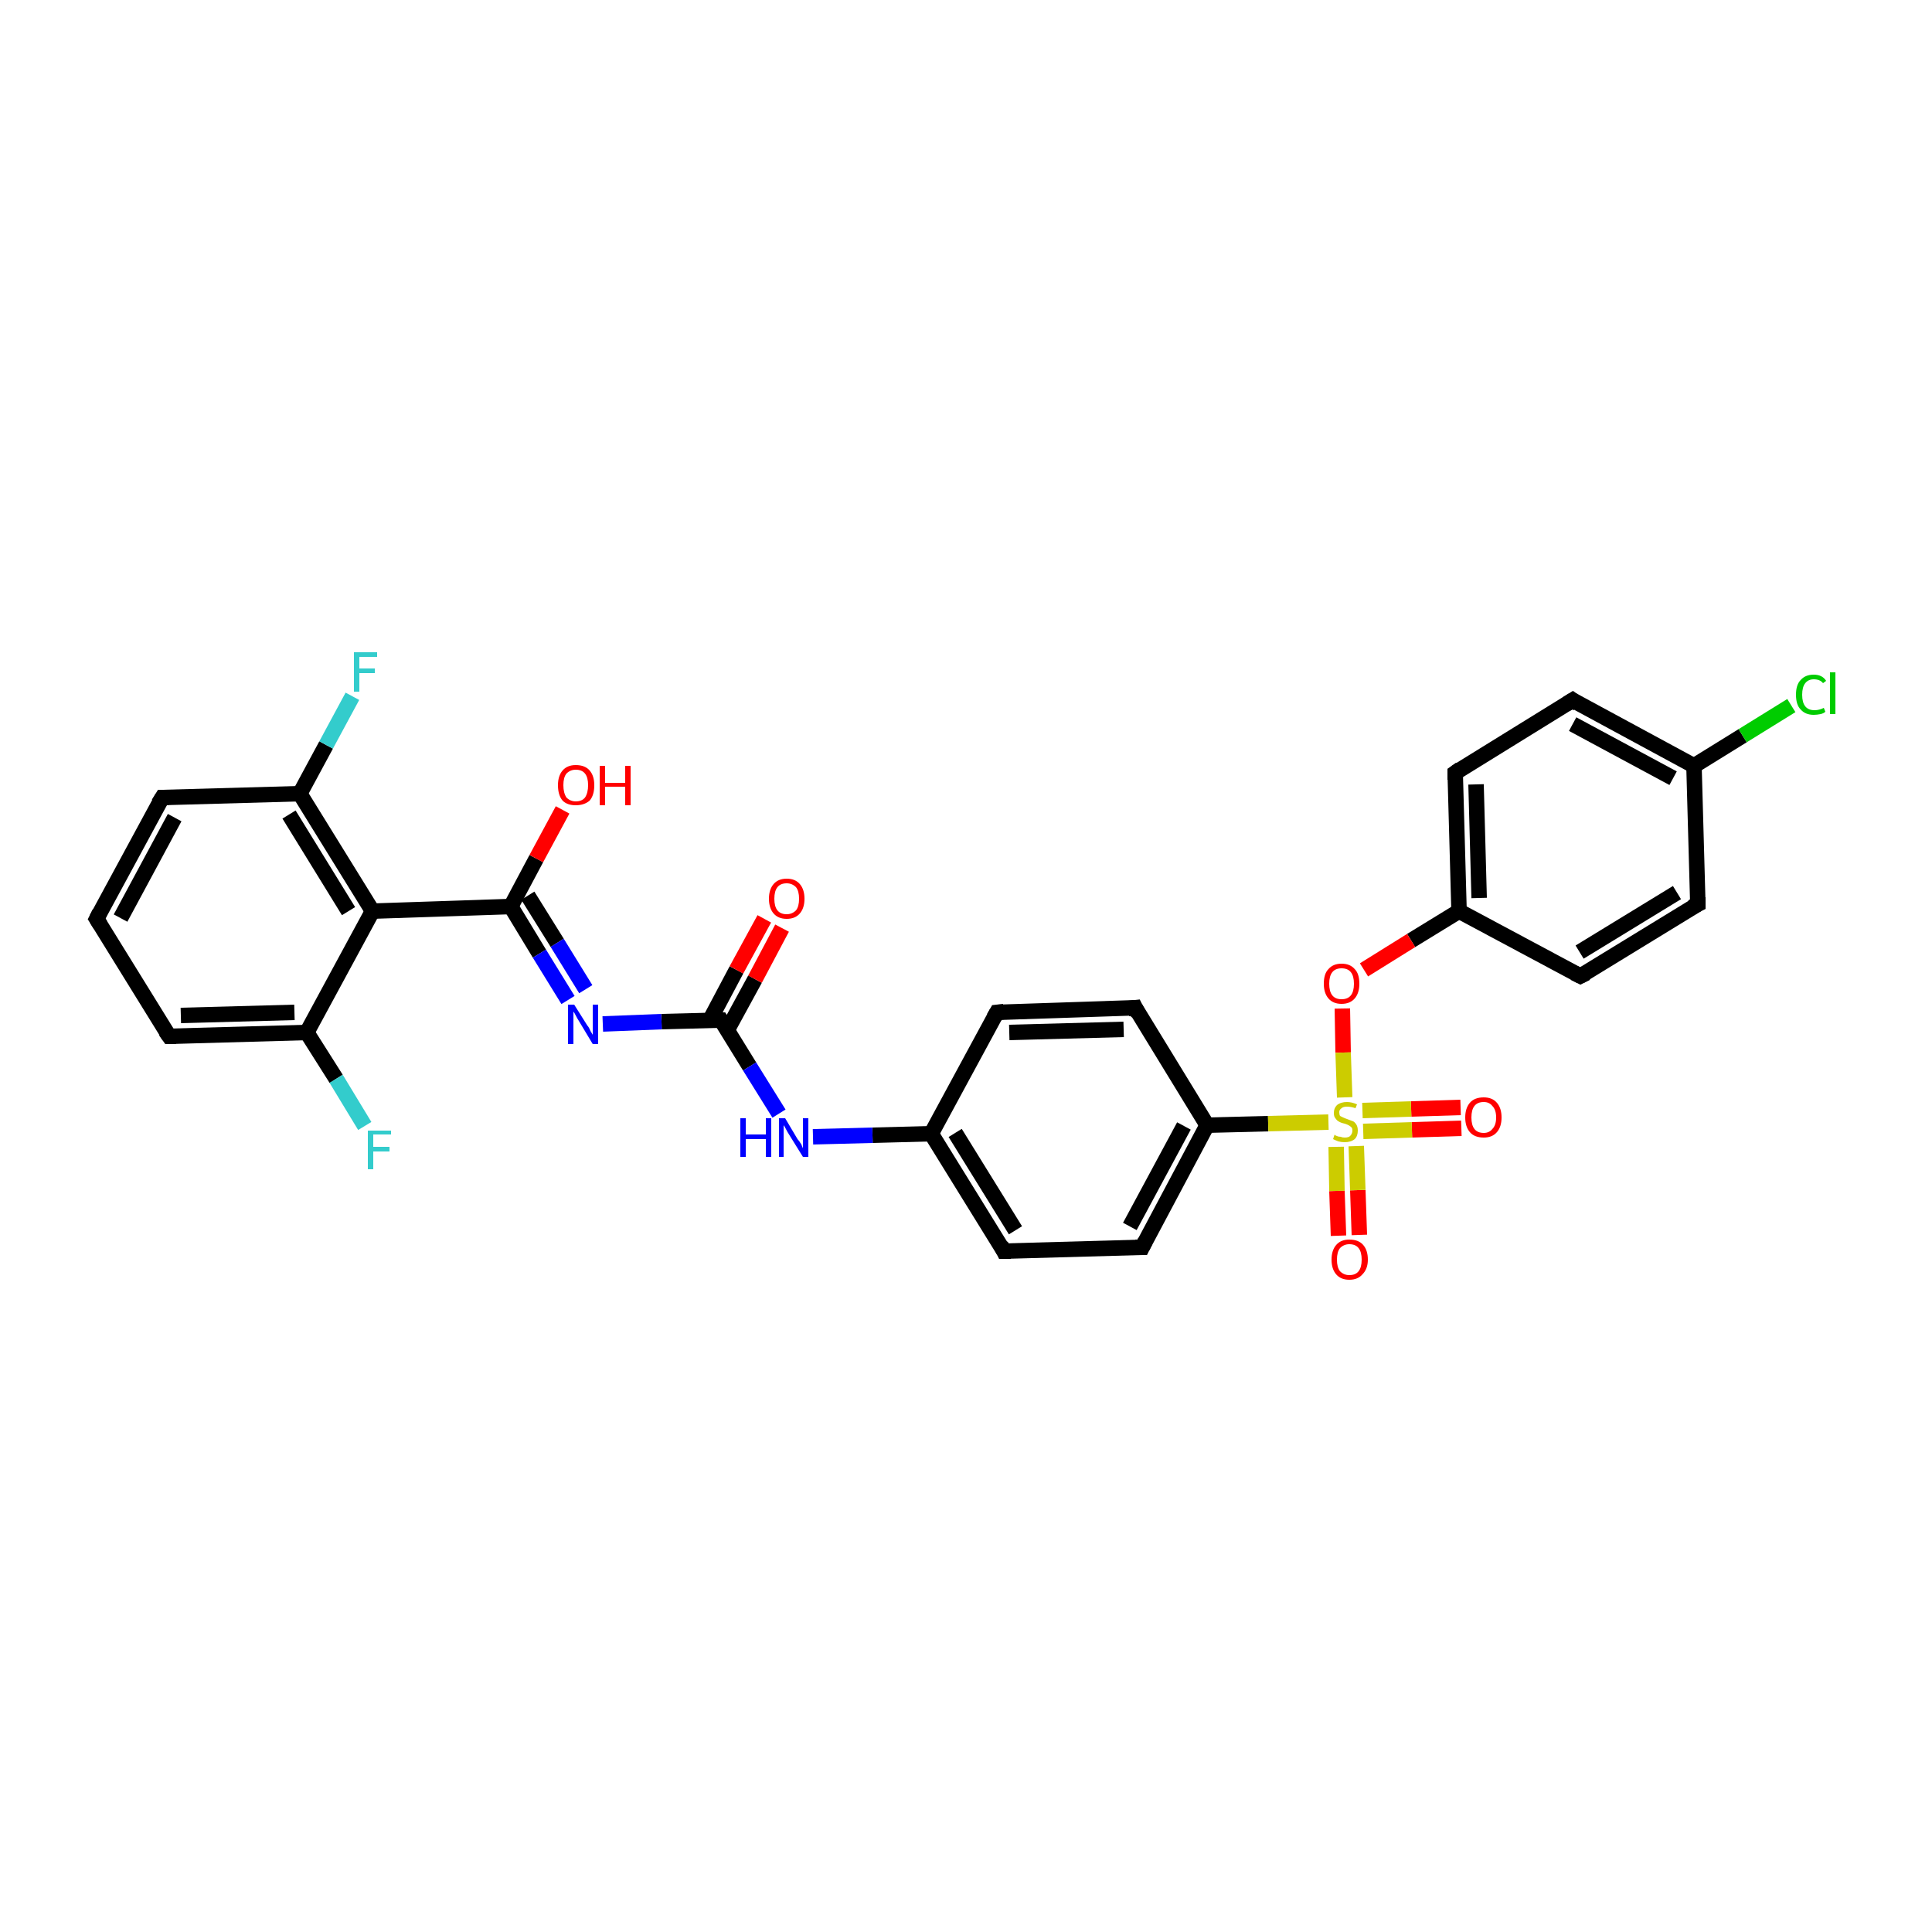 <?xml version='1.0' encoding='iso-8859-1'?>
<svg version='1.1' baseProfile='full'
              xmlns='http://www.w3.org/2000/svg'
                      xmlns:rdkit='http://www.rdkit.org/xml'
                      xmlns:xlink='http://www.w3.org/1999/xlink'
                  xml:space='preserve'
width='250px' height='250px' viewBox='0 0 250 250'>
<!-- END OF HEADER -->
<rect style='opacity:1.0;fill:#FFFFFF;stroke:none' width='250.0' height='250.0' x='0.0' y='0.0'> </rect>
<path class='bond-0 atom-0 atom-1' d='M 12.5,118.9 L 21.0,103.2' style='fill:none;fill-rule:evenodd;stroke:#000000;stroke-width:2.0px;stroke-linecap:butt;stroke-linejoin:miter;stroke-opacity:1' />
<path class='bond-0 atom-0 atom-1' d='M 15.6,118.8 L 22.6,105.8' style='fill:none;fill-rule:evenodd;stroke:#000000;stroke-width:2.0px;stroke-linecap:butt;stroke-linejoin:miter;stroke-opacity:1' />
<path class='bond-1 atom-0 atom-2' d='M 12.5,118.9 L 21.9,134.1' style='fill:none;fill-rule:evenodd;stroke:#000000;stroke-width:2.0px;stroke-linecap:butt;stroke-linejoin:miter;stroke-opacity:1' />
<path class='bond-2 atom-1 atom-15' d='M 21.0,103.2 L 38.8,102.7' style='fill:none;fill-rule:evenodd;stroke:#000000;stroke-width:2.0px;stroke-linecap:butt;stroke-linejoin:miter;stroke-opacity:1' />
<path class='bond-3 atom-2 atom-16' d='M 21.9,134.1 L 39.7,133.6' style='fill:none;fill-rule:evenodd;stroke:#000000;stroke-width:2.0px;stroke-linecap:butt;stroke-linejoin:miter;stroke-opacity:1' />
<path class='bond-3 atom-2 atom-16' d='M 23.4,131.4 L 38.1,131.0' style='fill:none;fill-rule:evenodd;stroke:#000000;stroke-width:2.0px;stroke-linecap:butt;stroke-linejoin:miter;stroke-opacity:1' />
<path class='bond-4 atom-3 atom-7' d='M 219.7,117.0 L 204.5,126.3' style='fill:none;fill-rule:evenodd;stroke:#000000;stroke-width:2.0px;stroke-linecap:butt;stroke-linejoin:miter;stroke-opacity:1' />
<path class='bond-4 atom-3 atom-7' d='M 217.0,115.5 L 204.4,123.2' style='fill:none;fill-rule:evenodd;stroke:#000000;stroke-width:2.0px;stroke-linecap:butt;stroke-linejoin:miter;stroke-opacity:1' />
<path class='bond-5 atom-3 atom-11' d='M 219.7,117.0 L 219.2,99.1' style='fill:none;fill-rule:evenodd;stroke:#000000;stroke-width:2.0px;stroke-linecap:butt;stroke-linejoin:miter;stroke-opacity:1' />
<path class='bond-6 atom-4 atom-8' d='M 203.5,90.6 L 188.3,100.0' style='fill:none;fill-rule:evenodd;stroke:#000000;stroke-width:2.0px;stroke-linecap:butt;stroke-linejoin:miter;stroke-opacity:1' />
<path class='bond-7 atom-4 atom-11' d='M 203.5,90.6 L 219.2,99.1' style='fill:none;fill-rule:evenodd;stroke:#000000;stroke-width:2.0px;stroke-linecap:butt;stroke-linejoin:miter;stroke-opacity:1' />
<path class='bond-7 atom-4 atom-11' d='M 203.5,93.7 L 216.5,100.7' style='fill:none;fill-rule:evenodd;stroke:#000000;stroke-width:2.0px;stroke-linecap:butt;stroke-linejoin:miter;stroke-opacity:1' />
<path class='bond-8 atom-5 atom-9' d='M 129.0,131.0 L 146.9,130.4' style='fill:none;fill-rule:evenodd;stroke:#000000;stroke-width:2.0px;stroke-linecap:butt;stroke-linejoin:miter;stroke-opacity:1' />
<path class='bond-8 atom-5 atom-9' d='M 130.6,133.6 L 145.4,133.2' style='fill:none;fill-rule:evenodd;stroke:#000000;stroke-width:2.0px;stroke-linecap:butt;stroke-linejoin:miter;stroke-opacity:1' />
<path class='bond-9 atom-5 atom-12' d='M 129.0,131.0 L 120.5,146.7' style='fill:none;fill-rule:evenodd;stroke:#000000;stroke-width:2.0px;stroke-linecap:butt;stroke-linejoin:miter;stroke-opacity:1' />
<path class='bond-10 atom-6 atom-10' d='M 129.9,161.9 L 147.8,161.4' style='fill:none;fill-rule:evenodd;stroke:#000000;stroke-width:2.0px;stroke-linecap:butt;stroke-linejoin:miter;stroke-opacity:1' />
<path class='bond-11 atom-6 atom-12' d='M 129.9,161.9 L 120.5,146.7' style='fill:none;fill-rule:evenodd;stroke:#000000;stroke-width:2.0px;stroke-linecap:butt;stroke-linejoin:miter;stroke-opacity:1' />
<path class='bond-11 atom-6 atom-12' d='M 131.4,159.2 L 123.6,146.6' style='fill:none;fill-rule:evenodd;stroke:#000000;stroke-width:2.0px;stroke-linecap:butt;stroke-linejoin:miter;stroke-opacity:1' />
<path class='bond-12 atom-7 atom-13' d='M 204.5,126.3 L 188.8,117.9' style='fill:none;fill-rule:evenodd;stroke:#000000;stroke-width:2.0px;stroke-linecap:butt;stroke-linejoin:miter;stroke-opacity:1' />
<path class='bond-13 atom-8 atom-13' d='M 188.3,100.0 L 188.8,117.9' style='fill:none;fill-rule:evenodd;stroke:#000000;stroke-width:2.0px;stroke-linecap:butt;stroke-linejoin:miter;stroke-opacity:1' />
<path class='bond-13 atom-8 atom-13' d='M 191.0,101.5 L 191.4,116.2' style='fill:none;fill-rule:evenodd;stroke:#000000;stroke-width:2.0px;stroke-linecap:butt;stroke-linejoin:miter;stroke-opacity:1' />
<path class='bond-14 atom-9 atom-14' d='M 146.9,130.4 L 156.2,145.6' style='fill:none;fill-rule:evenodd;stroke:#000000;stroke-width:2.0px;stroke-linecap:butt;stroke-linejoin:miter;stroke-opacity:1' />
<path class='bond-15 atom-10 atom-14' d='M 147.8,161.4 L 156.2,145.6' style='fill:none;fill-rule:evenodd;stroke:#000000;stroke-width:2.0px;stroke-linecap:butt;stroke-linejoin:miter;stroke-opacity:1' />
<path class='bond-15 atom-10 atom-14' d='M 146.2,158.7 L 153.2,145.7' style='fill:none;fill-rule:evenodd;stroke:#000000;stroke-width:2.0px;stroke-linecap:butt;stroke-linejoin:miter;stroke-opacity:1' />
<path class='bond-16 atom-11 atom-20' d='M 219.2,99.1 L 225.5,95.2' style='fill:none;fill-rule:evenodd;stroke:#000000;stroke-width:2.0px;stroke-linecap:butt;stroke-linejoin:miter;stroke-opacity:1' />
<path class='bond-16 atom-11 atom-20' d='M 225.5,95.2 L 231.8,91.3' style='fill:none;fill-rule:evenodd;stroke:#00CC00;stroke-width:2.0px;stroke-linecap:butt;stroke-linejoin:miter;stroke-opacity:1' />
<path class='bond-17 atom-12 atom-23' d='M 120.5,146.7 L 112.9,146.9' style='fill:none;fill-rule:evenodd;stroke:#000000;stroke-width:2.0px;stroke-linecap:butt;stroke-linejoin:miter;stroke-opacity:1' />
<path class='bond-17 atom-12 atom-23' d='M 112.9,146.9 L 105.2,147.1' style='fill:none;fill-rule:evenodd;stroke:#0000FF;stroke-width:2.0px;stroke-linecap:butt;stroke-linejoin:miter;stroke-opacity:1' />
<path class='bond-18 atom-13 atom-29' d='M 188.8,117.9 L 182.6,121.7' style='fill:none;fill-rule:evenodd;stroke:#000000;stroke-width:2.0px;stroke-linecap:butt;stroke-linejoin:miter;stroke-opacity:1' />
<path class='bond-18 atom-13 atom-29' d='M 182.6,121.7 L 176.5,125.5' style='fill:none;fill-rule:evenodd;stroke:#FF0000;stroke-width:2.0px;stroke-linecap:butt;stroke-linejoin:miter;stroke-opacity:1' />
<path class='bond-19 atom-14 atom-30' d='M 156.2,145.6 L 164.1,145.4' style='fill:none;fill-rule:evenodd;stroke:#000000;stroke-width:2.0px;stroke-linecap:butt;stroke-linejoin:miter;stroke-opacity:1' />
<path class='bond-19 atom-14 atom-30' d='M 164.1,145.4 L 171.9,145.2' style='fill:none;fill-rule:evenodd;stroke:#CCCC00;stroke-width:2.0px;stroke-linecap:butt;stroke-linejoin:miter;stroke-opacity:1' />
<path class='bond-20 atom-15 atom-17' d='M 38.8,102.7 L 48.2,117.9' style='fill:none;fill-rule:evenodd;stroke:#000000;stroke-width:2.0px;stroke-linecap:butt;stroke-linejoin:miter;stroke-opacity:1' />
<path class='bond-20 atom-15 atom-17' d='M 37.4,105.4 L 45.1,117.9' style='fill:none;fill-rule:evenodd;stroke:#000000;stroke-width:2.0px;stroke-linecap:butt;stroke-linejoin:miter;stroke-opacity:1' />
<path class='bond-21 atom-15 atom-21' d='M 38.8,102.7 L 42.2,96.4' style='fill:none;fill-rule:evenodd;stroke:#000000;stroke-width:2.0px;stroke-linecap:butt;stroke-linejoin:miter;stroke-opacity:1' />
<path class='bond-21 atom-15 atom-21' d='M 42.2,96.4 L 45.6,90.1' style='fill:none;fill-rule:evenodd;stroke:#33CCCC;stroke-width:2.0px;stroke-linecap:butt;stroke-linejoin:miter;stroke-opacity:1' />
<path class='bond-22 atom-16 atom-17' d='M 39.7,133.6 L 48.2,117.9' style='fill:none;fill-rule:evenodd;stroke:#000000;stroke-width:2.0px;stroke-linecap:butt;stroke-linejoin:miter;stroke-opacity:1' />
<path class='bond-23 atom-16 atom-22' d='M 39.7,133.6 L 43.5,139.6' style='fill:none;fill-rule:evenodd;stroke:#000000;stroke-width:2.0px;stroke-linecap:butt;stroke-linejoin:miter;stroke-opacity:1' />
<path class='bond-23 atom-16 atom-22' d='M 43.5,139.6 L 47.2,145.7' style='fill:none;fill-rule:evenodd;stroke:#33CCCC;stroke-width:2.0px;stroke-linecap:butt;stroke-linejoin:miter;stroke-opacity:1' />
<path class='bond-24 atom-17 atom-18' d='M 48.2,117.9 L 66.1,117.3' style='fill:none;fill-rule:evenodd;stroke:#000000;stroke-width:2.0px;stroke-linecap:butt;stroke-linejoin:miter;stroke-opacity:1' />
<path class='bond-25 atom-18 atom-24' d='M 66.1,117.3 L 69.8,123.4' style='fill:none;fill-rule:evenodd;stroke:#000000;stroke-width:2.0px;stroke-linecap:butt;stroke-linejoin:miter;stroke-opacity:1' />
<path class='bond-25 atom-18 atom-24' d='M 69.8,123.4 L 73.5,129.4' style='fill:none;fill-rule:evenodd;stroke:#0000FF;stroke-width:2.0px;stroke-linecap:butt;stroke-linejoin:miter;stroke-opacity:1' />
<path class='bond-25 atom-18 atom-24' d='M 68.3,115.9 L 72.1,122.0' style='fill:none;fill-rule:evenodd;stroke:#000000;stroke-width:2.0px;stroke-linecap:butt;stroke-linejoin:miter;stroke-opacity:1' />
<path class='bond-25 atom-18 atom-24' d='M 72.1,122.0 L 75.8,128.0' style='fill:none;fill-rule:evenodd;stroke:#0000FF;stroke-width:2.0px;stroke-linecap:butt;stroke-linejoin:miter;stroke-opacity:1' />
<path class='bond-26 atom-18 atom-25' d='M 66.1,117.3 L 69.4,111.1' style='fill:none;fill-rule:evenodd;stroke:#000000;stroke-width:2.0px;stroke-linecap:butt;stroke-linejoin:miter;stroke-opacity:1' />
<path class='bond-26 atom-18 atom-25' d='M 69.4,111.1 L 72.8,104.8' style='fill:none;fill-rule:evenodd;stroke:#FF0000;stroke-width:2.0px;stroke-linecap:butt;stroke-linejoin:miter;stroke-opacity:1' />
<path class='bond-27 atom-19 atom-23' d='M 93.3,132.0 L 97.0,138.0' style='fill:none;fill-rule:evenodd;stroke:#000000;stroke-width:2.0px;stroke-linecap:butt;stroke-linejoin:miter;stroke-opacity:1' />
<path class='bond-27 atom-19 atom-23' d='M 97.0,138.0 L 100.8,144.1' style='fill:none;fill-rule:evenodd;stroke:#0000FF;stroke-width:2.0px;stroke-linecap:butt;stroke-linejoin:miter;stroke-opacity:1' />
<path class='bond-28 atom-19 atom-24' d='M 93.3,132.0 L 85.6,132.2' style='fill:none;fill-rule:evenodd;stroke:#000000;stroke-width:2.0px;stroke-linecap:butt;stroke-linejoin:miter;stroke-opacity:1' />
<path class='bond-28 atom-19 atom-24' d='M 85.6,132.2 L 78.0,132.5' style='fill:none;fill-rule:evenodd;stroke:#0000FF;stroke-width:2.0px;stroke-linecap:butt;stroke-linejoin:miter;stroke-opacity:1' />
<path class='bond-29 atom-19 atom-26' d='M 94.1,133.3 L 97.7,126.7' style='fill:none;fill-rule:evenodd;stroke:#000000;stroke-width:2.0px;stroke-linecap:butt;stroke-linejoin:miter;stroke-opacity:1' />
<path class='bond-29 atom-19 atom-26' d='M 97.7,126.7 L 101.2,120.1' style='fill:none;fill-rule:evenodd;stroke:#FF0000;stroke-width:2.0px;stroke-linecap:butt;stroke-linejoin:miter;stroke-opacity:1' />
<path class='bond-29 atom-19 atom-26' d='M 91.8,132.1 L 95.3,125.5' style='fill:none;fill-rule:evenodd;stroke:#000000;stroke-width:2.0px;stroke-linecap:butt;stroke-linejoin:miter;stroke-opacity:1' />
<path class='bond-29 atom-19 atom-26' d='M 95.3,125.5 L 98.9,118.9' style='fill:none;fill-rule:evenodd;stroke:#FF0000;stroke-width:2.0px;stroke-linecap:butt;stroke-linejoin:miter;stroke-opacity:1' />
<path class='bond-30 atom-27 atom-30' d='M 189.1,146.0 L 182.7,146.2' style='fill:none;fill-rule:evenodd;stroke:#FF0000;stroke-width:2.0px;stroke-linecap:butt;stroke-linejoin:miter;stroke-opacity:1' />
<path class='bond-30 atom-27 atom-30' d='M 182.7,146.2 L 176.4,146.4' style='fill:none;fill-rule:evenodd;stroke:#CCCC00;stroke-width:2.0px;stroke-linecap:butt;stroke-linejoin:miter;stroke-opacity:1' />
<path class='bond-30 atom-27 atom-30' d='M 189.0,143.3 L 182.6,143.5' style='fill:none;fill-rule:evenodd;stroke:#FF0000;stroke-width:2.0px;stroke-linecap:butt;stroke-linejoin:miter;stroke-opacity:1' />
<path class='bond-30 atom-27 atom-30' d='M 182.6,143.5 L 176.3,143.7' style='fill:none;fill-rule:evenodd;stroke:#CCCC00;stroke-width:2.0px;stroke-linecap:butt;stroke-linejoin:miter;stroke-opacity:1' />
<path class='bond-31 atom-28 atom-30' d='M 173.2,159.9 L 173.0,154.1' style='fill:none;fill-rule:evenodd;stroke:#FF0000;stroke-width:2.0px;stroke-linecap:butt;stroke-linejoin:miter;stroke-opacity:1' />
<path class='bond-31 atom-28 atom-30' d='M 173.0,154.1 L 172.9,148.4' style='fill:none;fill-rule:evenodd;stroke:#CCCC00;stroke-width:2.0px;stroke-linecap:butt;stroke-linejoin:miter;stroke-opacity:1' />
<path class='bond-31 atom-28 atom-30' d='M 175.9,159.8 L 175.7,154.0' style='fill:none;fill-rule:evenodd;stroke:#FF0000;stroke-width:2.0px;stroke-linecap:butt;stroke-linejoin:miter;stroke-opacity:1' />
<path class='bond-31 atom-28 atom-30' d='M 175.7,154.0 L 175.5,148.3' style='fill:none;fill-rule:evenodd;stroke:#CCCC00;stroke-width:2.0px;stroke-linecap:butt;stroke-linejoin:miter;stroke-opacity:1' />
<path class='bond-32 atom-29 atom-30' d='M 173.7,130.5 L 173.8,136.2' style='fill:none;fill-rule:evenodd;stroke:#FF0000;stroke-width:2.0px;stroke-linecap:butt;stroke-linejoin:miter;stroke-opacity:1' />
<path class='bond-32 atom-29 atom-30' d='M 173.8,136.2 L 174.0,142.0' style='fill:none;fill-rule:evenodd;stroke:#CCCC00;stroke-width:2.0px;stroke-linecap:butt;stroke-linejoin:miter;stroke-opacity:1' />
<path d='M 12.9,118.1 L 12.5,118.9 L 13.0,119.7' style='fill:none;stroke:#000000;stroke-width:2.0px;stroke-linecap:butt;stroke-linejoin:miter;stroke-opacity:1;' />
<path d='M 20.5,104.0 L 21.0,103.2 L 21.9,103.2' style='fill:none;stroke:#000000;stroke-width:2.0px;stroke-linecap:butt;stroke-linejoin:miter;stroke-opacity:1;' />
<path d='M 21.4,133.4 L 21.9,134.1 L 22.8,134.1' style='fill:none;stroke:#000000;stroke-width:2.0px;stroke-linecap:butt;stroke-linejoin:miter;stroke-opacity:1;' />
<path d='M 218.9,117.4 L 219.7,117.0 L 219.7,116.1' style='fill:none;stroke:#000000;stroke-width:2.0px;stroke-linecap:butt;stroke-linejoin:miter;stroke-opacity:1;' />
<path d='M 202.7,91.1 L 203.5,90.6 L 204.2,91.1' style='fill:none;stroke:#000000;stroke-width:2.0px;stroke-linecap:butt;stroke-linejoin:miter;stroke-opacity:1;' />
<path d='M 129.9,130.9 L 129.0,131.0 L 128.6,131.7' style='fill:none;stroke:#000000;stroke-width:2.0px;stroke-linecap:butt;stroke-linejoin:miter;stroke-opacity:1;' />
<path d='M 130.8,161.9 L 129.9,161.9 L 129.5,161.1' style='fill:none;stroke:#000000;stroke-width:2.0px;stroke-linecap:butt;stroke-linejoin:miter;stroke-opacity:1;' />
<path d='M 205.3,125.9 L 204.5,126.3 L 203.7,125.9' style='fill:none;stroke:#000000;stroke-width:2.0px;stroke-linecap:butt;stroke-linejoin:miter;stroke-opacity:1;' />
<path d='M 189.0,99.5 L 188.3,100.0 L 188.3,100.9' style='fill:none;stroke:#000000;stroke-width:2.0px;stroke-linecap:butt;stroke-linejoin:miter;stroke-opacity:1;' />
<path d='M 146.0,130.5 L 146.9,130.4 L 147.3,131.2' style='fill:none;stroke:#000000;stroke-width:2.0px;stroke-linecap:butt;stroke-linejoin:miter;stroke-opacity:1;' />
<path d='M 146.9,161.4 L 147.8,161.4 L 148.2,160.6' style='fill:none;stroke:#000000;stroke-width:2.0px;stroke-linecap:butt;stroke-linejoin:miter;stroke-opacity:1;' />
<path d='M 93.5,132.3 L 93.3,132.0 L 92.9,132.0' style='fill:none;stroke:#000000;stroke-width:2.0px;stroke-linecap:butt;stroke-linejoin:miter;stroke-opacity:1;' />
<path class='atom-20' d='M 232.4 89.9
Q 232.4 88.6, 233.0 88.0
Q 233.6 87.3, 234.7 87.3
Q 235.8 87.3, 236.3 88.1
L 235.9 88.4
Q 235.5 87.9, 234.7 87.9
Q 234.0 87.9, 233.6 88.4
Q 233.2 88.9, 233.2 89.9
Q 233.2 90.9, 233.6 91.4
Q 234.0 91.9, 234.8 91.9
Q 235.4 91.9, 236.0 91.6
L 236.2 92.1
Q 236.0 92.3, 235.6 92.4
Q 235.1 92.5, 234.7 92.5
Q 233.6 92.5, 233.0 91.8
Q 232.4 91.2, 232.4 89.9
' fill='#00CC00'/>
<path class='atom-20' d='M 236.8 87.0
L 237.5 87.0
L 237.5 92.4
L 236.8 92.4
L 236.8 87.0
' fill='#00CC00'/>
<path class='atom-21' d='M 45.8 84.4
L 48.8 84.4
L 48.8 85.0
L 46.5 85.0
L 46.5 86.5
L 48.5 86.5
L 48.5 87.1
L 46.5 87.1
L 46.5 89.5
L 45.8 89.5
L 45.8 84.4
' fill='#33CCCC'/>
<path class='atom-22' d='M 47.6 146.3
L 50.6 146.3
L 50.6 146.8
L 48.3 146.8
L 48.3 148.4
L 50.4 148.4
L 50.4 149.0
L 48.3 149.0
L 48.3 151.3
L 47.6 151.3
L 47.6 146.3
' fill='#33CCCC'/>
<path class='atom-23' d='M 95.8 144.7
L 96.5 144.7
L 96.5 146.8
L 99.1 146.8
L 99.1 144.7
L 99.8 144.7
L 99.8 149.7
L 99.1 149.7
L 99.1 147.4
L 96.5 147.4
L 96.5 149.7
L 95.8 149.7
L 95.8 144.7
' fill='#0000FF'/>
<path class='atom-23' d='M 101.6 144.7
L 103.2 147.4
Q 103.4 147.6, 103.7 148.1
Q 103.9 148.6, 103.9 148.6
L 103.9 144.7
L 104.6 144.7
L 104.6 149.7
L 103.9 149.7
L 102.1 146.8
Q 101.9 146.5, 101.7 146.1
Q 101.5 145.7, 101.4 145.6
L 101.4 149.7
L 100.8 149.7
L 100.8 144.7
L 101.6 144.7
' fill='#0000FF'/>
<path class='atom-24' d='M 74.3 130.0
L 76.0 132.7
Q 76.2 132.9, 76.4 133.4
Q 76.7 133.9, 76.7 133.9
L 76.7 130.0
L 77.4 130.0
L 77.4 135.1
L 76.7 135.1
L 74.9 132.1
Q 74.7 131.8, 74.5 131.4
Q 74.3 131.0, 74.2 130.9
L 74.2 135.1
L 73.5 135.1
L 73.5 130.0
L 74.3 130.0
' fill='#0000FF'/>
<path class='atom-25' d='M 72.2 101.6
Q 72.2 100.4, 72.8 99.7
Q 73.4 99.0, 74.5 99.0
Q 75.7 99.0, 76.3 99.7
Q 76.9 100.4, 76.9 101.6
Q 76.9 102.9, 76.3 103.6
Q 75.6 104.2, 74.5 104.2
Q 73.4 104.2, 72.8 103.6
Q 72.2 102.9, 72.2 101.6
M 74.5 103.7
Q 75.3 103.7, 75.7 103.2
Q 76.1 102.6, 76.1 101.6
Q 76.1 100.6, 75.7 100.1
Q 75.3 99.6, 74.5 99.6
Q 73.8 99.6, 73.3 100.1
Q 72.9 100.6, 72.9 101.6
Q 72.9 102.6, 73.3 103.2
Q 73.8 103.7, 74.5 103.7
' fill='#FF0000'/>
<path class='atom-25' d='M 77.6 99.1
L 78.3 99.1
L 78.3 101.3
L 80.9 101.3
L 80.9 99.1
L 81.6 99.1
L 81.6 104.2
L 80.9 104.2
L 80.9 101.8
L 78.3 101.8
L 78.3 104.2
L 77.6 104.2
L 77.6 99.1
' fill='#FF0000'/>
<path class='atom-26' d='M 99.5 116.3
Q 99.5 115.1, 100.1 114.4
Q 100.7 113.7, 101.8 113.7
Q 102.9 113.7, 103.5 114.4
Q 104.1 115.1, 104.1 116.3
Q 104.1 117.5, 103.5 118.2
Q 102.9 118.9, 101.8 118.9
Q 100.7 118.9, 100.1 118.2
Q 99.5 117.5, 99.5 116.3
M 101.8 118.3
Q 102.5 118.3, 103.0 117.8
Q 103.4 117.3, 103.4 116.3
Q 103.4 115.3, 103.0 114.8
Q 102.5 114.3, 101.8 114.3
Q 101.0 114.3, 100.6 114.8
Q 100.2 115.3, 100.2 116.3
Q 100.2 117.3, 100.6 117.8
Q 101.0 118.3, 101.8 118.3
' fill='#FF0000'/>
<path class='atom-27' d='M 189.6 144.6
Q 189.6 143.4, 190.2 142.7
Q 190.8 142.0, 192.0 142.0
Q 193.1 142.0, 193.7 142.7
Q 194.3 143.4, 194.3 144.6
Q 194.3 145.8, 193.7 146.5
Q 193.1 147.2, 192.0 147.2
Q 190.8 147.2, 190.2 146.5
Q 189.6 145.8, 189.6 144.6
M 192.0 146.6
Q 192.7 146.6, 193.1 146.1
Q 193.6 145.6, 193.6 144.6
Q 193.6 143.6, 193.1 143.1
Q 192.7 142.6, 192.0 142.6
Q 191.2 142.6, 190.8 143.1
Q 190.4 143.6, 190.4 144.6
Q 190.4 145.6, 190.8 146.1
Q 191.2 146.6, 192.0 146.6
' fill='#FF0000'/>
<path class='atom-28' d='M 172.3 163.0
Q 172.3 161.8, 172.9 161.1
Q 173.5 160.4, 174.6 160.4
Q 175.8 160.4, 176.4 161.1
Q 177.0 161.8, 177.0 163.0
Q 177.0 164.2, 176.3 164.9
Q 175.7 165.6, 174.6 165.6
Q 173.5 165.6, 172.9 164.9
Q 172.3 164.2, 172.3 163.0
M 174.6 165.0
Q 175.4 165.0, 175.8 164.5
Q 176.2 164.0, 176.2 163.0
Q 176.2 162.0, 175.8 161.5
Q 175.4 161.0, 174.6 161.0
Q 173.9 161.0, 173.4 161.5
Q 173.0 162.0, 173.0 163.0
Q 173.0 164.0, 173.4 164.5
Q 173.9 165.0, 174.6 165.0
' fill='#FF0000'/>
<path class='atom-29' d='M 171.3 127.3
Q 171.3 126.0, 171.9 125.4
Q 172.5 124.7, 173.6 124.7
Q 174.7 124.7, 175.3 125.4
Q 175.9 126.0, 175.9 127.3
Q 175.9 128.5, 175.3 129.2
Q 174.7 129.9, 173.6 129.9
Q 172.5 129.9, 171.9 129.2
Q 171.3 128.5, 171.3 127.3
M 173.6 129.3
Q 174.4 129.3, 174.8 128.8
Q 175.2 128.3, 175.2 127.3
Q 175.2 126.3, 174.8 125.8
Q 174.4 125.3, 173.6 125.3
Q 172.8 125.3, 172.4 125.8
Q 172.0 126.3, 172.0 127.3
Q 172.0 128.3, 172.4 128.8
Q 172.8 129.3, 173.6 129.3
' fill='#FF0000'/>
<path class='atom-30' d='M 172.7 146.8
Q 172.7 146.9, 173.0 147.0
Q 173.2 147.1, 173.5 147.1
Q 173.7 147.2, 174.0 147.2
Q 174.5 147.2, 174.7 147.0
Q 175.0 146.7, 175.0 146.3
Q 175.0 146.0, 174.9 145.9
Q 174.7 145.7, 174.5 145.6
Q 174.3 145.5, 174.0 145.4
Q 173.5 145.3, 173.2 145.1
Q 173.0 145.0, 172.8 144.7
Q 172.6 144.5, 172.6 144.0
Q 172.6 143.4, 173.0 143.0
Q 173.5 142.6, 174.3 142.6
Q 174.9 142.6, 175.6 142.9
L 175.4 143.4
Q 174.8 143.2, 174.3 143.2
Q 173.8 143.2, 173.6 143.4
Q 173.3 143.6, 173.3 143.9
Q 173.3 144.2, 173.4 144.4
Q 173.6 144.5, 173.8 144.6
Q 174.0 144.7, 174.3 144.8
Q 174.8 145.0, 175.1 145.1
Q 175.3 145.2, 175.5 145.5
Q 175.7 145.8, 175.7 146.3
Q 175.7 147.0, 175.3 147.4
Q 174.8 147.8, 174.0 147.8
Q 173.6 147.8, 173.2 147.7
Q 172.9 147.6, 172.5 147.4
L 172.7 146.8
' fill='#CCCC00'/>
</svg>
